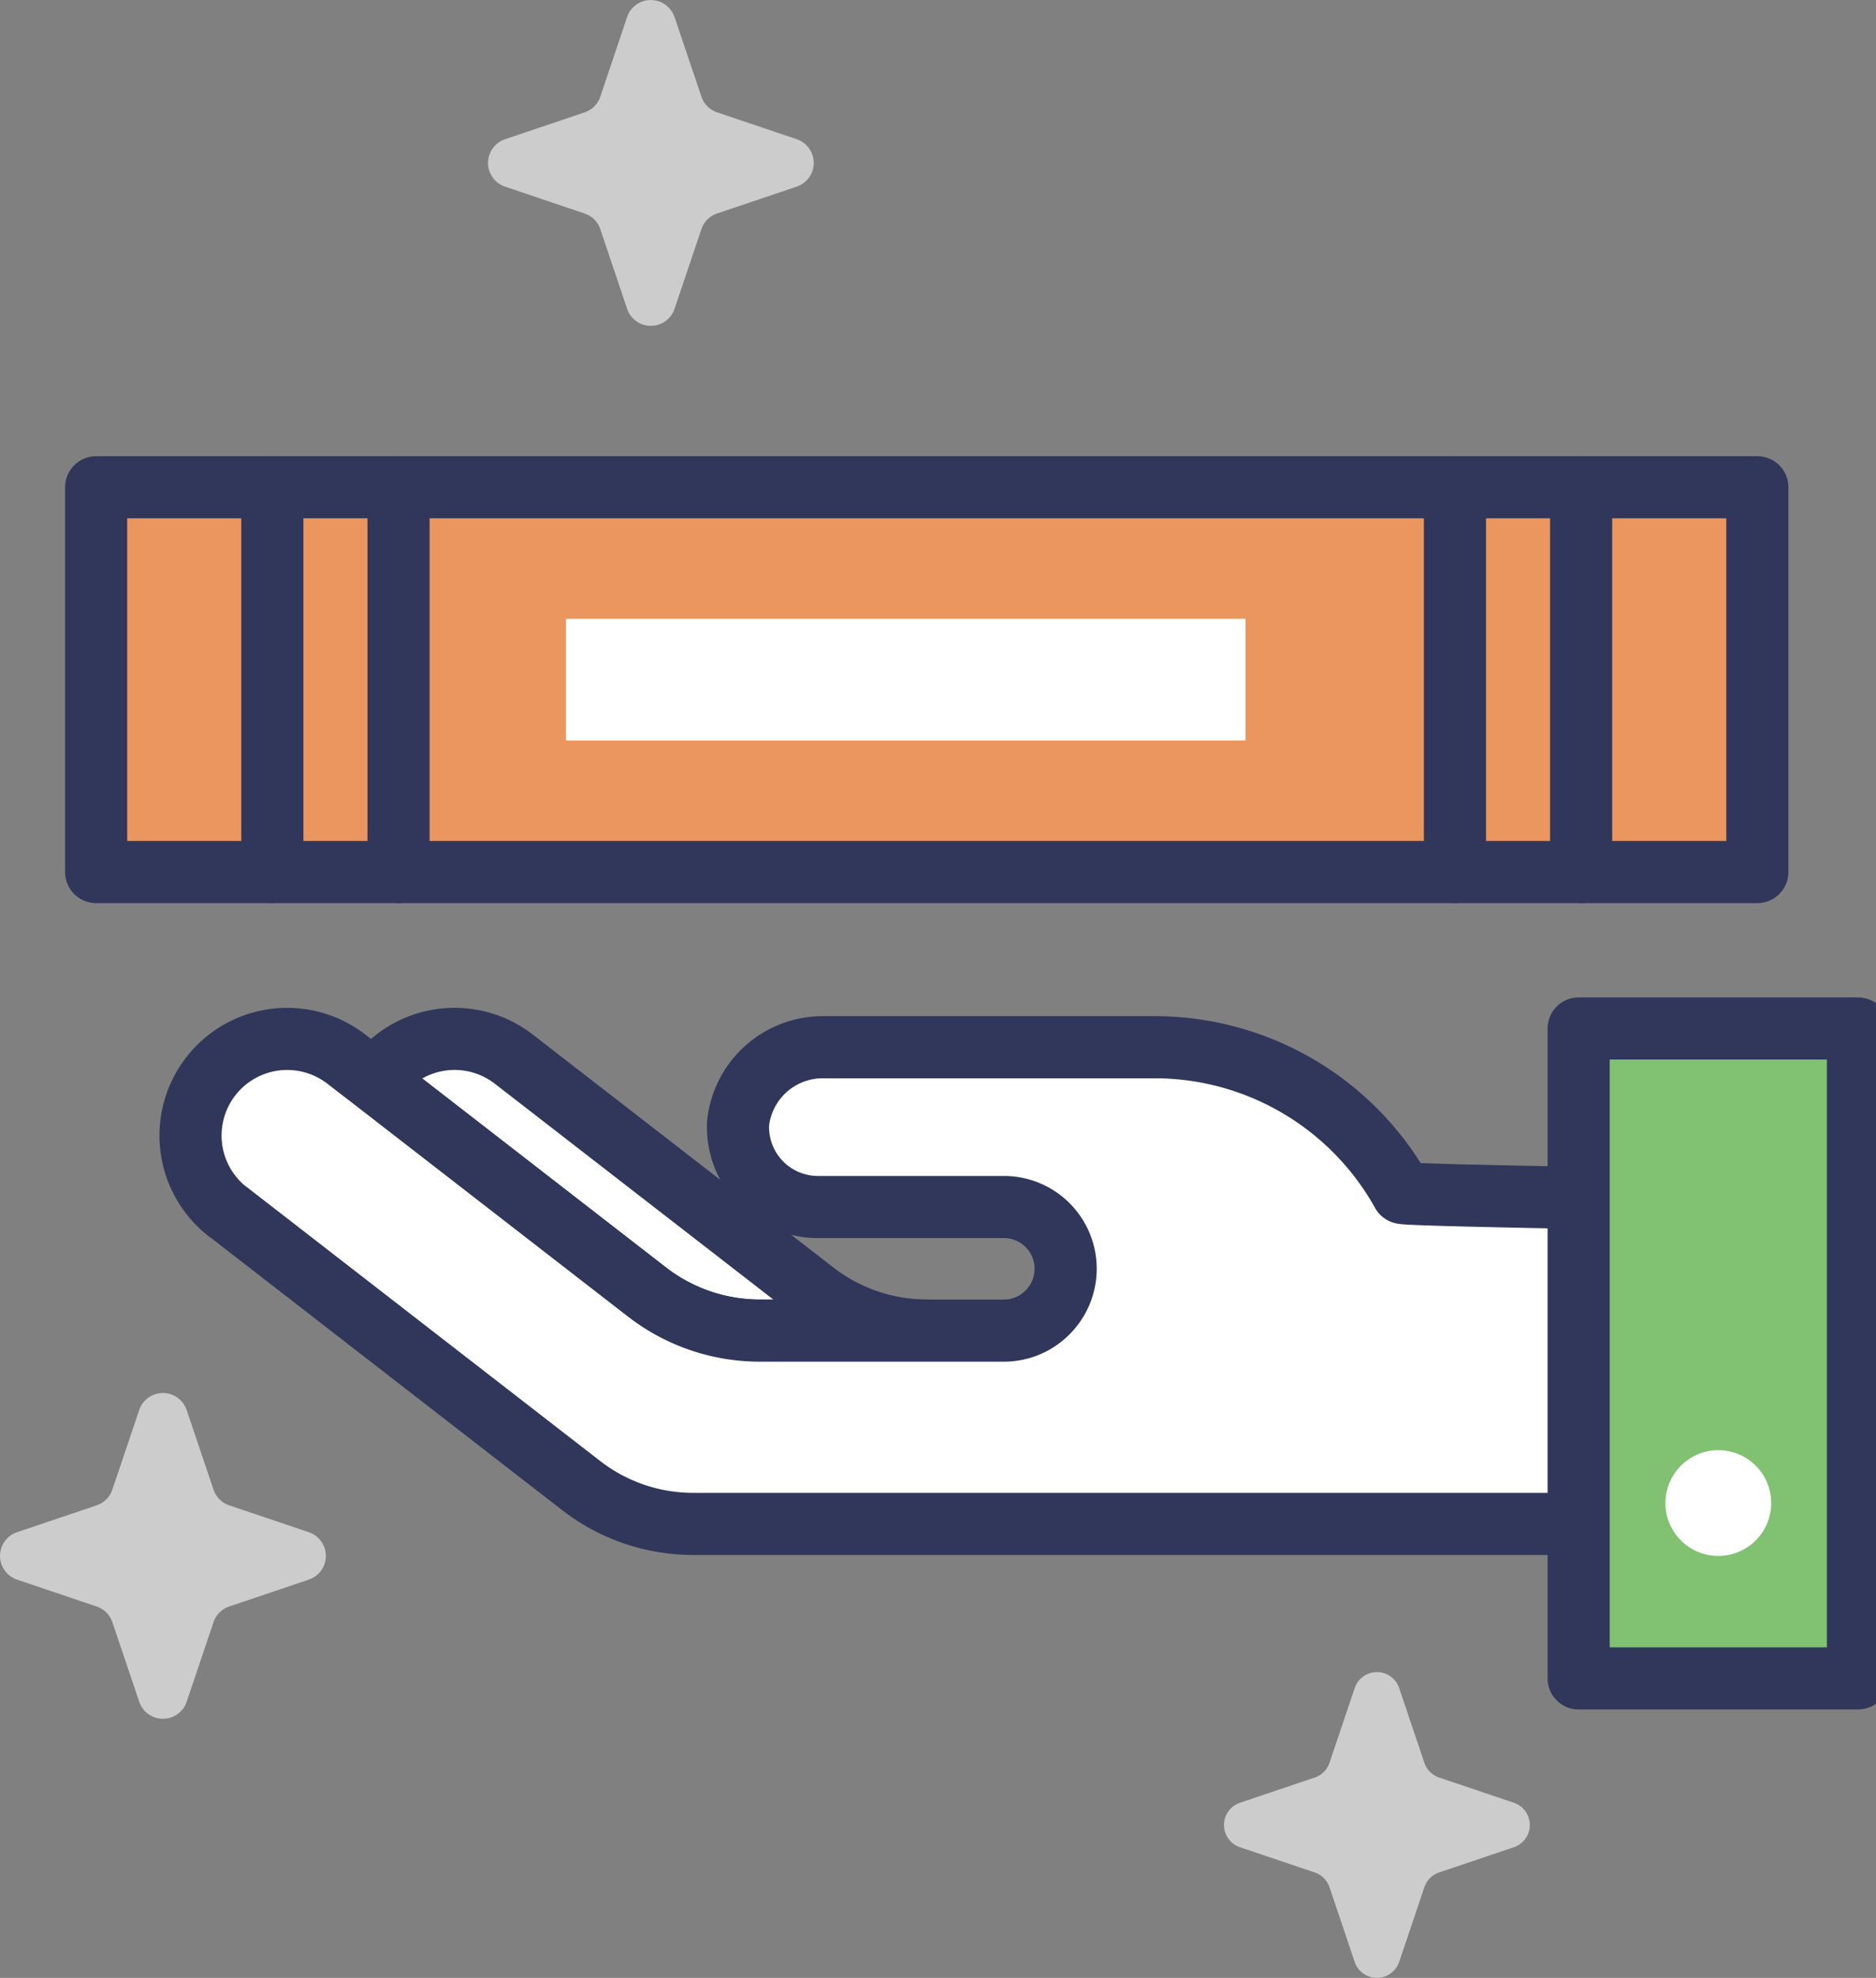 <svg id="그룹_40963" data-name="그룹 40963" xmlns="http://www.w3.org/2000/svg" xmlns:xlink="http://www.w3.org/1999/xlink" width="54.359" height="57.313" viewBox="0 0 54.359 57.313">
  <rect x="0" y="0" width="54.359" height="57.313" fill="#808080" stroke="none"/>
  <defs>
    <clipPath id="clip-path">
      <rect id="사각형_22055" data-name="사각형 22055" width="54.359" height="57.313" fill="none"/>
    </clipPath>
  </defs>
  <g id="그룹_40962" data-name="그룹 40962" clip-path="url(#clip-path)">
    <path id="패스_63354" data-name="패스 63354" d="M72.919,93.147l.731,2.165a.68.68,0,0,0,.427.427l2.165.731a.68.68,0,0,1,0,1.289l-2.165.731a.68.68,0,0,0-.427.427l-.731,2.165a.68.68,0,0,1-1.289,0L70.9,98.917a.681.681,0,0,0-.427-.427l-2.166-.731a.68.68,0,0,1,0-1.289l2.166-.731a.681.681,0,0,0,.427-.427l.731-2.165a.68.68,0,0,1,1.289,0" transform="translate(-32.377 -44.232)" fill="#ccc"/>
    <path id="패스_63355" data-name="패스 63355" d="M20.779,58.808c.032-.048.063-.087.095-.134a2.8,2.8,0,0,1,3.929-.5l8.711,6.75A5.34,5.34,0,0,0,36.77,66.04H31.924a5.341,5.341,0,0,1-3.257-1.115Z" transform="translate(-9.916 -27.484)" fill="#fff"/>
    <path id="패스_63356" data-name="패스 63356" d="M20.779,58.808c.032-.048.063-.087.095-.134a2.8,2.8,0,0,1,3.929-.5l8.711,6.75A5.34,5.34,0,0,0,36.77,66.04H31.924a5.341,5.341,0,0,1-3.257-1.115Z" transform="translate(-9.916 -27.484)" fill="none" stroke="#30375b" stroke-linecap="round" stroke-linejoin="round" stroke-width="1.8"/>
    <path id="패스_63357" data-name="패스 63357" d="M11.652,62.6l9.074,7.035,1.162.9a5.287,5.287,0,0,0,3.241,1.107H55.846V62.278s-10.129-.148-10.173-.228a8.212,8.212,0,0,0-7.193-4.221h-9.6a2.468,2.468,0,0,0-2.451,2.2A2.318,2.318,0,0,0,28.75,62.46h5.375a1.788,1.788,0,0,1,1.265,3.059,1.773,1.773,0,0,1-1.265.522H27.05a5.34,5.34,0,0,1-3.257-1.115L15.9,58.808l-.822-.633a2.8,2.8,0,0,0-3.43,4.427" transform="translate(-5.042 -27.484)" fill="#fff"/>
    <path id="패스_63358" data-name="패스 63358" d="M11.652,62.6l9.074,7.035,1.162.9a5.287,5.287,0,0,0,3.241,1.107H55.846V62.278s-10.129-.148-10.173-.228a8.212,8.212,0,0,0-7.193-4.221h-9.6a2.468,2.468,0,0,0-2.451,2.2A2.318,2.318,0,0,0,28.75,62.46h5.375a1.788,1.788,0,0,1,1.265,3.059,1.773,1.773,0,0,1-1.265.522H27.05a5.34,5.34,0,0,1-3.257-1.115L15.9,58.808l-.822-.633a2.8,2.8,0,0,0-3.43,4.427Z" transform="translate(-5.042 -27.484)" fill="none" stroke="#30375b" stroke-linecap="round" stroke-linejoin="round" stroke-width="1.8"/>
    <path id="패스_63362" data-name="패스 63362" d="M0,0H8.093V18.833H0Z" transform="translate(45.743 29.802)" fill="#81c172"/>
    <rect id="사각형_22051" data-name="사각형 22051" width="8.093" height="18.833" transform="translate(45.743 29.802)" fill="none" stroke="#30375b" stroke-linecap="round" stroke-linejoin="round" stroke-width="1.8"/>
    <path id="패스_63359" data-name="패스 63359" d="M93.845,80.384a1.532,1.532,0,1,1-1.532,1.532,1.532,1.532,0,0,1,1.532-1.532" transform="translate(-44.055 -38.362)" fill="#fff"/>
    <rect id="사각형_22052" data-name="사각형 22052" width="48.135" height="11.15" transform="translate(2.786 14.119)" fill="#ea965e"/>
    <rect id="사각형_22053" data-name="사각형 22053" width="48.135" height="11.15" transform="translate(2.786 14.119)" fill="none" stroke="#30375b" stroke-linecap="round" stroke-linejoin="round" stroke-width="1.8"/>
    <line id="선_11238" data-name="선 11238" y1="11.15" transform="translate(7.892 14.119)" fill="#81c172"/>
    <line id="선_11239" data-name="선 11239" y1="11.15" transform="translate(7.892 14.119)" fill="none" stroke="#30375b" stroke-linecap="round" stroke-linejoin="round" stroke-width="1.8"/>
    <line id="선_11240" data-name="선 11240" y1="11.15" transform="translate(11.548 14.119)" fill="#81c172"/>
    <line id="선_11241" data-name="선 11241" y1="11.15" transform="translate(11.548 14.119)" fill="none" stroke="#30375b" stroke-linecap="round" stroke-linejoin="round" stroke-width="1.8"/>
    <line id="선_11242" data-name="선 11242" y1="11.15" transform="translate(45.815 14.119)" fill="#81c172"/>
    <line id="선_11243" data-name="선 11243" y1="11.15" transform="translate(45.815 14.119)" fill="none" stroke="#30375b" stroke-linecap="round" stroke-linejoin="round" stroke-width="1.8"/>
    <line id="선_11244" data-name="선 11244" y1="11.15" transform="translate(42.159 14.119)" fill="#81c172"/>
    <line id="선_11245" data-name="선 11245" y1="11.15" transform="translate(42.159 14.119)" fill="none" stroke="#30375b" stroke-linecap="round" stroke-linejoin="round" stroke-width="1.8"/>
    <rect id="사각형_22054" data-name="사각형 22054" width="19.692" height="3.527" transform="translate(16.398 17.93)" fill="#fff"/>
    <path id="패스_63360" data-name="패스 63360" d="M5.408,77.706l.779,2.308a.727.727,0,0,0,.455.455l2.308.779a.725.725,0,0,1,0,1.373L6.642,83.4a.727.727,0,0,0-.455.455l-.779,2.307a.725.725,0,0,1-1.373,0l-.779-2.307A.725.725,0,0,0,2.8,83.4L.493,82.621a.725.725,0,0,1,0-1.373L2.8,80.469a.726.726,0,0,0,.455-.455l.779-2.308a.725.725,0,0,1,1.373,0" transform="translate(0 -36.849)" fill="#ccc"/>
    <path id="패스_63361" data-name="패스 63361" d="M32.45.493,33.229,2.8a.726.726,0,0,0,.455.455l2.308.779a.725.725,0,0,1,0,1.373l-2.308.779a.727.727,0,0,0-.455.455L32.45,8.95a.725.725,0,0,1-1.373,0L30.3,6.642a.725.725,0,0,0-.455-.455l-2.307-.779a.725.725,0,0,1,0-1.373l2.307-.779A.725.725,0,0,0,30.3,2.8L31.076.493a.725.725,0,0,1,1.373,0" transform="translate(-12.905 0)" fill="#ccc"/>
  </g>
</svg>
